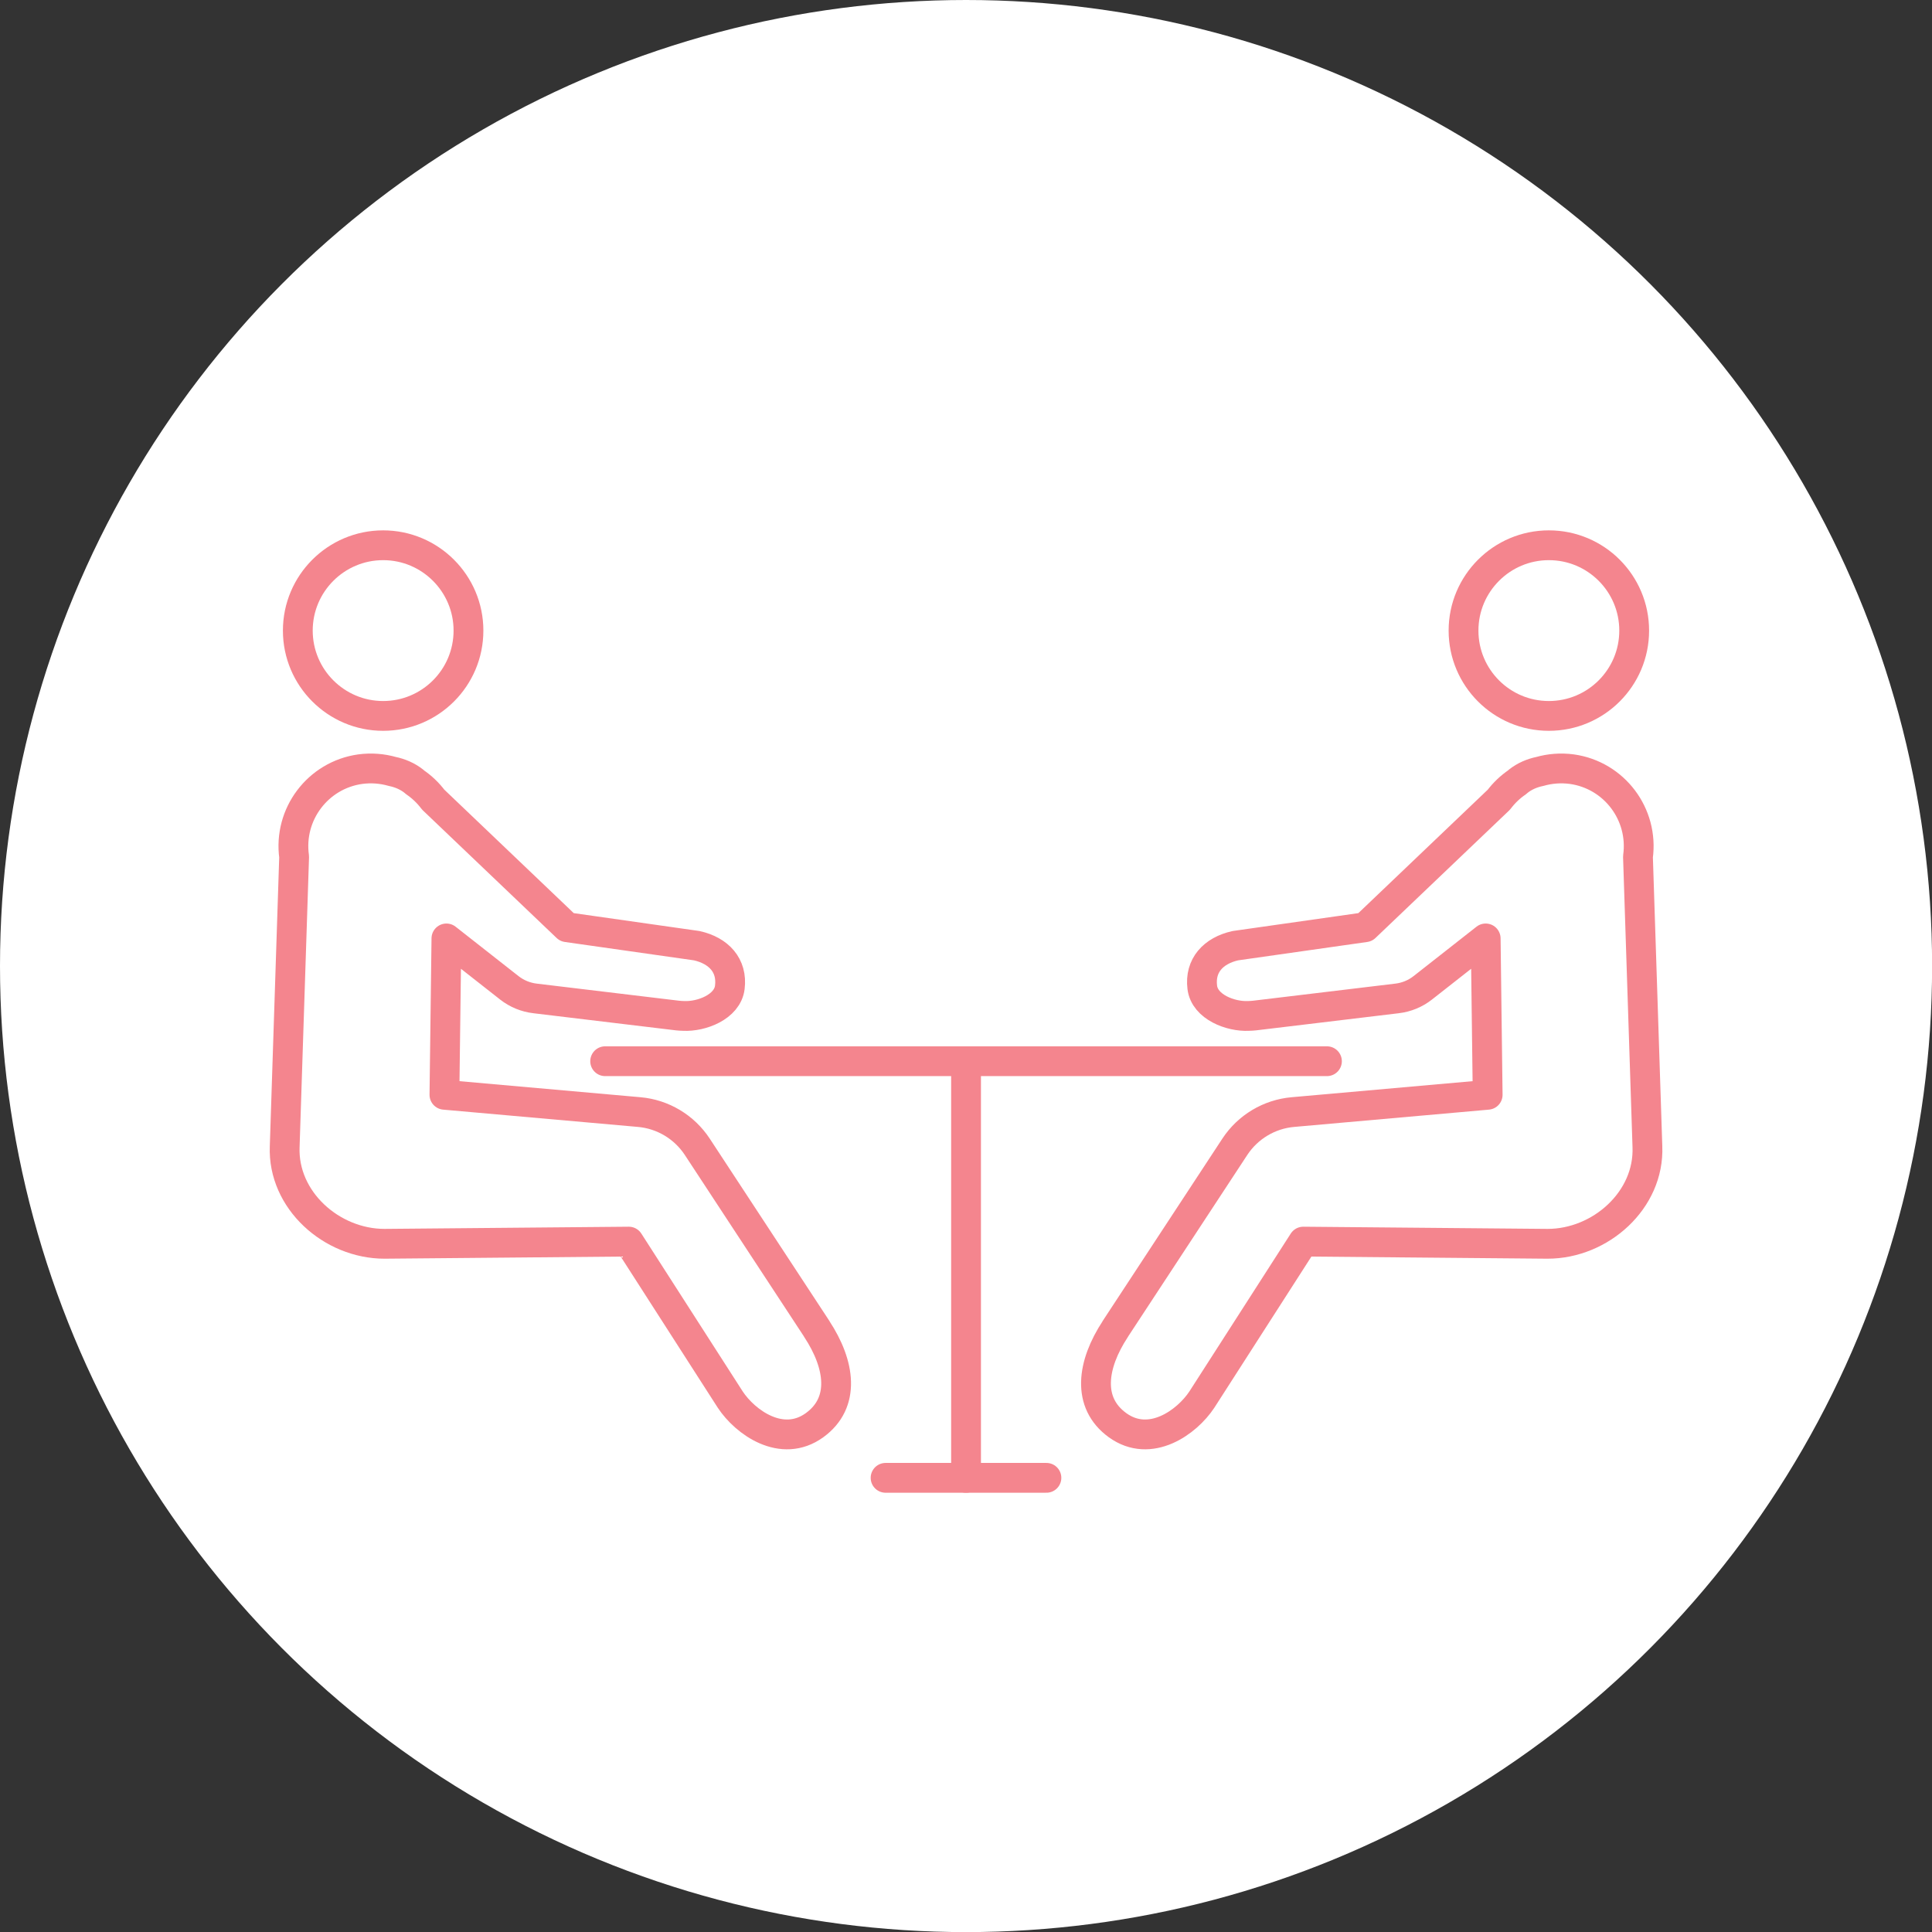 <?xml version="1.0" encoding="UTF-8"?><svg id="_レイヤー_2" xmlns="http://www.w3.org/2000/svg" viewBox="0 0 194.49 194.49"><rect x="0" y="0" width="194.49" height="194.49" fill="#333333" stroke="none"/><defs><style>.cls-1{fill:#fff;}.cls-2{fill:none;stroke:#f4858e;stroke-linecap:round;stroke-linejoin:round;stroke-width:3px;}</style></defs><g id="_レイヤー_2-2"><g><circle class="cls-1" cx="97.25" cy="97.25" r="97.25"/><g><g><path class="cls-2" d="M38.57,72.07c4.75,0,8.59-3.85,8.59-8.59s-3.85-8.59-8.59-8.59-8.59,3.85-8.59,8.59,3.85,8.59,8.59,8.59Z"/><path class="cls-2" d="M82.22,133.77l-12.03-18.33c-1.31-1.99-3.46-3.28-5.84-3.49l-19.61-1.74,.2-15.74,6.33,4.97c.75,.59,1.65,.96,2.6,1.07l14.32,1.72c.21,.02,.42,.04,.63,.04,1.78,.09,4.41-.89,4.65-2.88,.27-2.2-1.11-3.69-3.33-4.19l-13.07-1.86-13.46-12.84c-.52-.69-1.15-1.29-1.86-1.77l-.08-.08c-.66-.52-1.41-.83-2.18-.99-1.02-.29-2.11-.38-3.23-.23-4.27,.6-7.24,4.55-6.65,8.82l-.95,29.17c-.22,5.39,4.72,9.79,10.05,9.79l24.59-.22,10.21,15.9c1.5,2.28,5.2,4.96,8.49,2.58,3.12-2.26,2.59-6.09,.22-9.69Z"/></g><g><path class="cls-2" d="M155.92,72.07c-4.75,0-8.59-3.85-8.59-8.59s3.85-8.59,8.59-8.59c4.75,0,8.59,3.85,8.59,8.59,0,4.75-3.85,8.59-8.59,8.59Z"/><path class="cls-2" d="M112.28,133.77l12.03-18.33c1.31-1.99,3.46-3.28,5.84-3.49l19.61-1.74-.2-15.74-6.33,4.97c-.75,.59-1.65,.96-2.6,1.07l-14.32,1.72c-.21,.02-.42,.04-.63,.04-1.78,.09-4.41-.89-4.65-2.88-.27-2.2,1.11-3.69,3.33-4.19l13.07-1.86,13.46-12.84c.52-.69,1.15-1.29,1.86-1.77l.08-.08c.66-.52,1.41-.83,2.18-.99,1.02-.29,2.11-.38,3.23-.23,4.27,.6,7.24,4.55,6.65,8.82l.95,29.17c.22,5.39-4.72,9.79-10.05,9.79l-24.59-.22-10.21,15.9c-1.5,2.28-5.2,4.96-8.49,2.58-3.12-2.26-2.59-6.09-.22-9.69Z"/></g><line class="cls-2" x1="60.92" y1="106.83" x2="133.58" y2="106.83"/><line class="cls-2" x1="97.25" y1="107.49" x2="97.25" y2="148.77"/><line class="cls-2" x1="89.15" y1="148.77" x2="105.34" y2="148.77"/></g></g></g></svg>